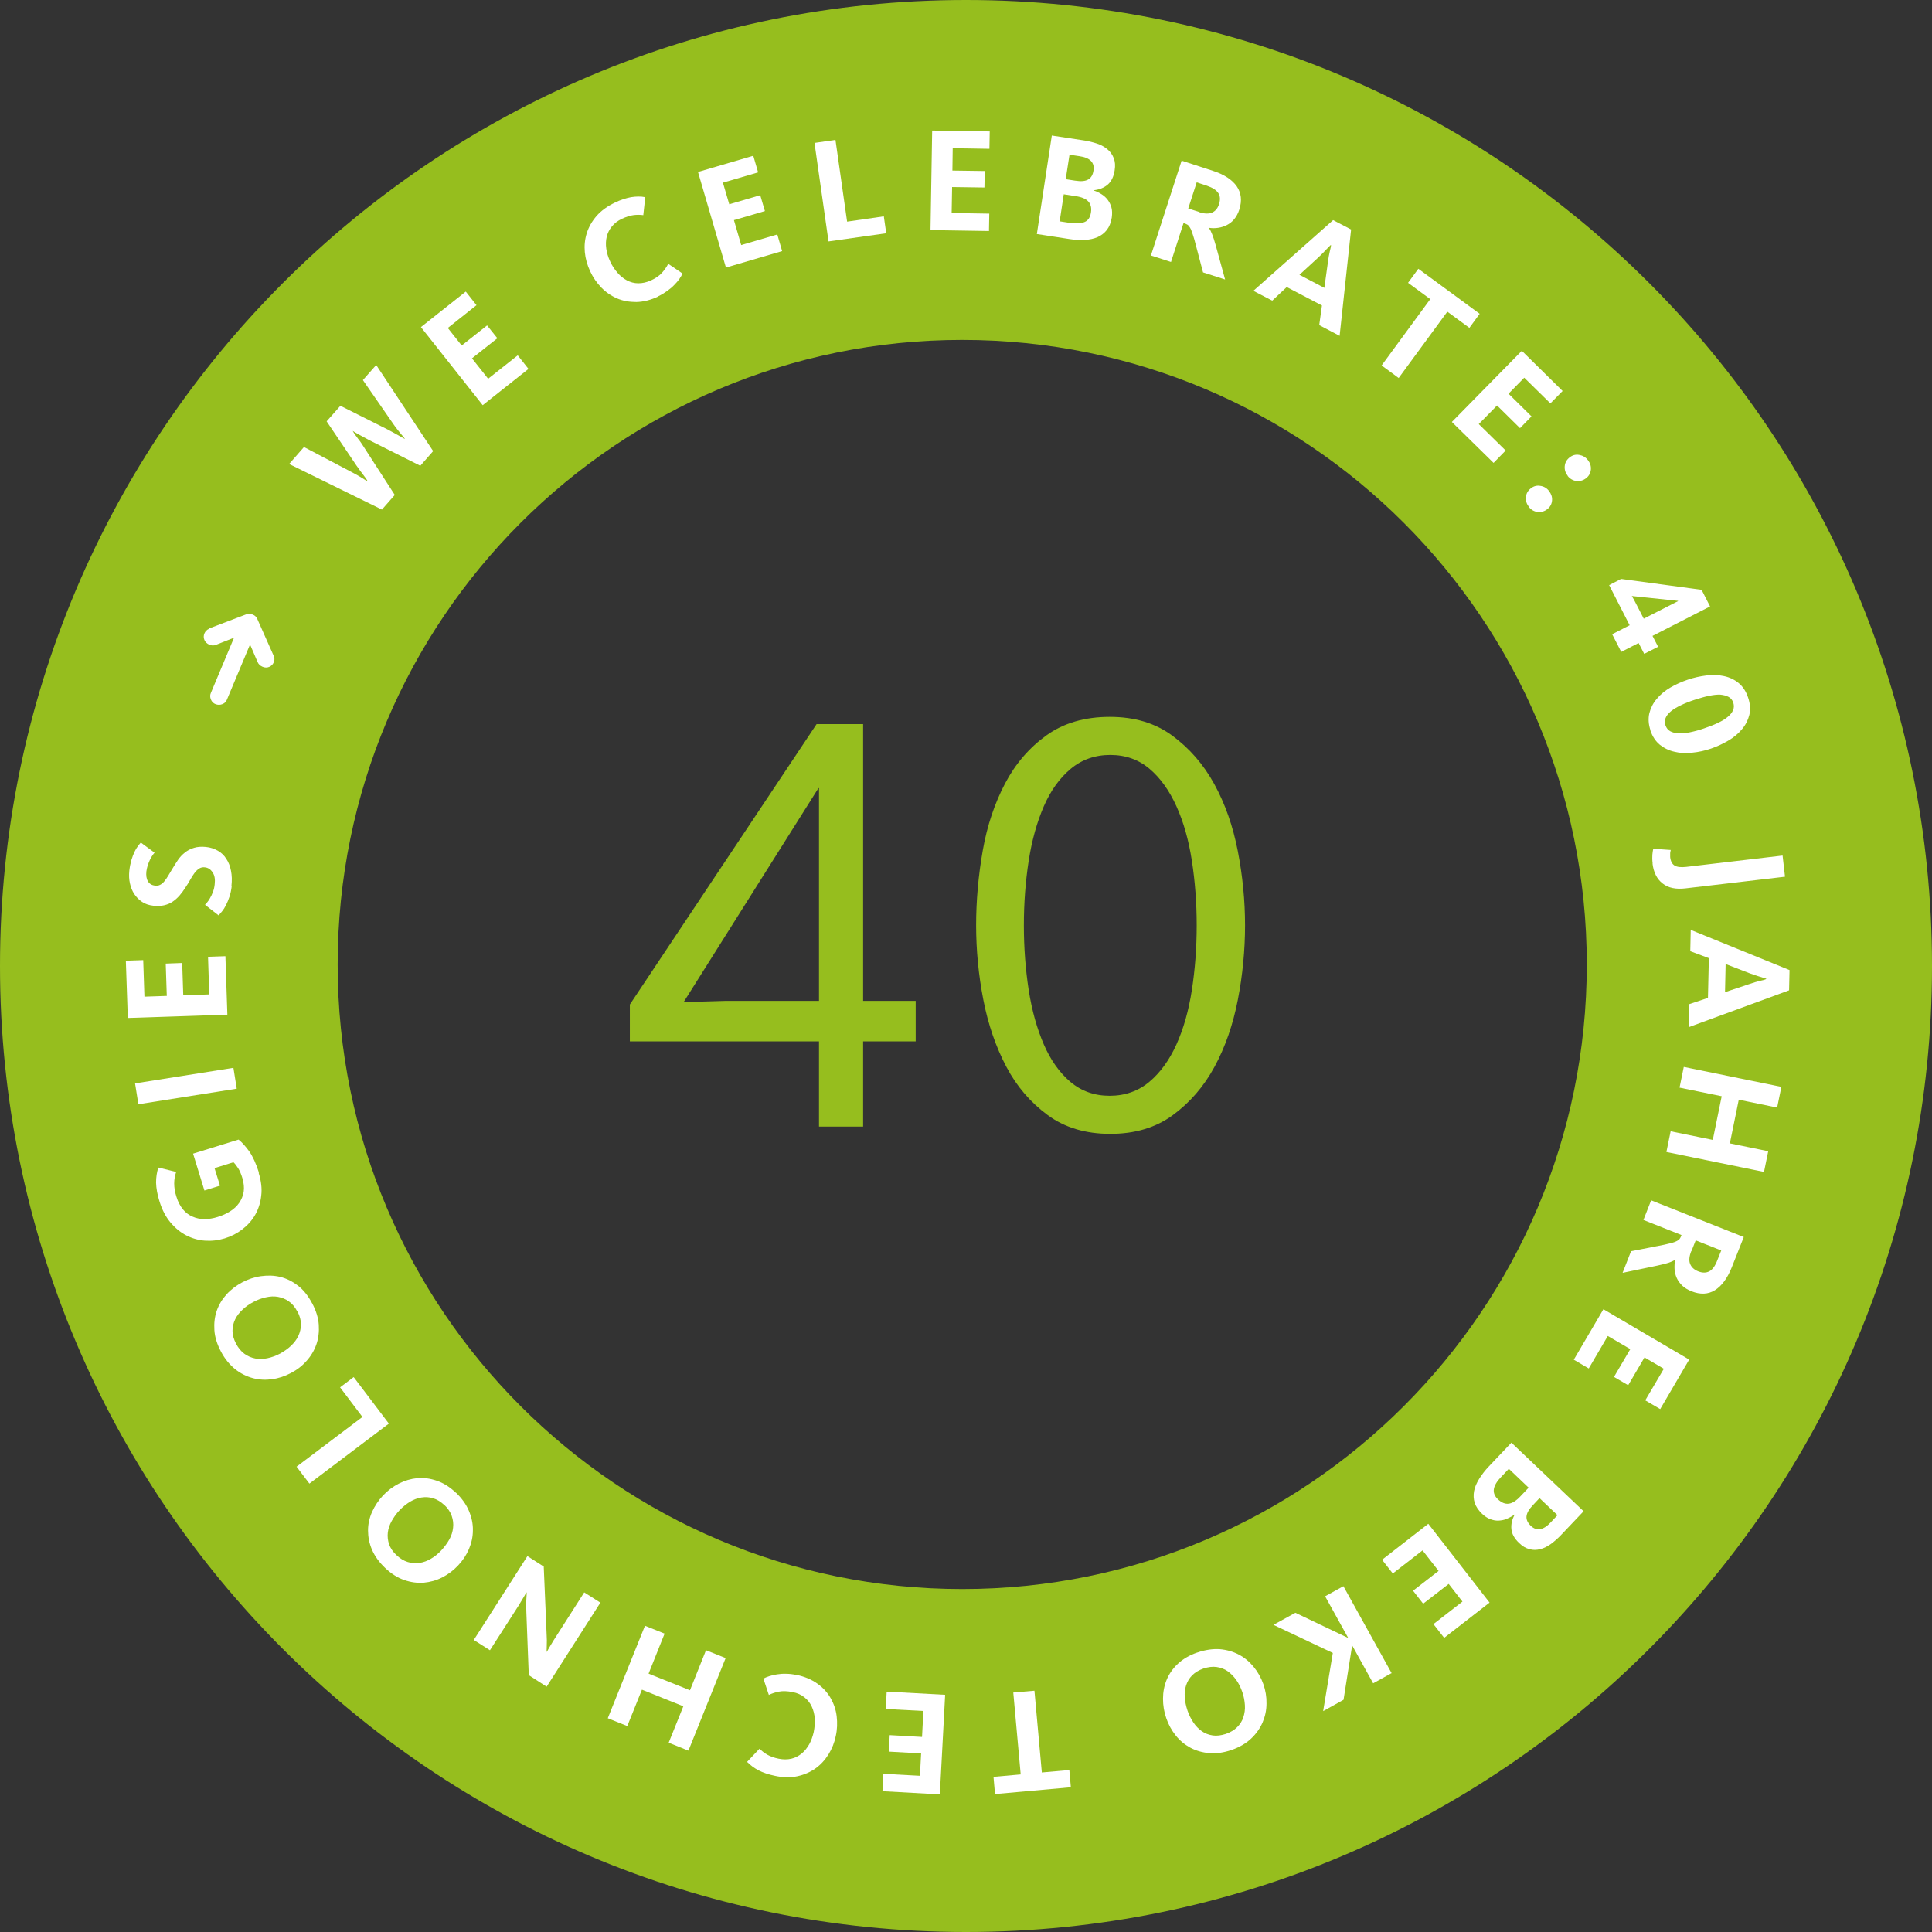 <svg id="eKSbP2iWLIk1" xmlns="http://www.w3.org/2000/svg" xmlns:xlink="http://www.w3.org/1999/xlink" viewBox="0 0 127.88 127.88" shape-rendering="geometricPrecision" text-rendering="geometricPrecision"><rect x="0" y="0" width="127.88" height="127.88" fill="#333333" stroke="none"/><style><![CDATA[#eKSbP2iWLIk5_tr {animation: eKSbP2iWLIk5_tr__tr 20000ms linear infinite normal forwards}@keyframes eKSbP2iWLIk5_tr__tr { 0% {transform: translate(63.39px,63.705px) rotate(-360deg)} 100% {transform: translate(63.39px,63.705px) rotate(0deg)}}]]></style><g><g><path d="M63.94,0C28.63,0,0,28.63,0,63.94s28.63,63.94,63.94,63.94s63.94-28.63,63.94-63.94-28.62-63.94-63.94-63.94Zm-.25,105.18c-22.83,0-41.34-18.51-41.34-41.34s18.51-41.34,41.34-41.34s41.34,18.51,41.34,41.34-18.51,41.34-41.34,41.34Z" fill="#96be1e"/><g id="eKSbP2iWLIk5_tr" transform="translate(63.39,63.705) rotate(-360)"><g transform="translate(-63.39,-63.705)"><path d="M19.14,30.71l.98-1.12l3.14,1.65c.12.06.24.13.37.2.12.07.24.14.34.2s.19.12.25.16c.07.04.1.06.11.07v-.02c0,0-.02-.04-.06-.11-.05-.07-.11-.15-.18-.25-.08-.1-.16-.21-.25-.33s-.17-.24-.25-.35l-1.97-2.92.91-1.03l3.13,1.57c.13.07.25.14.39.21.13.07.25.14.36.2s.2.11.27.15.11.06.11.07v-.02c0,0-.02-.04-.07-.1s-.11-.14-.19-.23-.16-.2-.25-.31-.17-.23-.25-.34l-2.01-2.9.88-1l3.77,5.7-.85.97-3.37-1.69c-.12-.06-.25-.13-.37-.2-.13-.07-.25-.13-.35-.19-.11-.06-.19-.11-.26-.15s-.1-.07-.11-.07h-.01c0,0,.03.05.07.12s.1.15.17.24c.07.1.15.21.24.32.08.12.17.24.24.36l2.06,3.19-.85.97-6.13-3.01Z" fill="#fff"/><path d="M27.85,21.66l2.98-2.36.71.9-1.9,1.51.92,1.16l1.68-1.33.68.85-1.68,1.33l1.07,1.35l1.96-1.55.71.9-3.03,2.4-4.09-5.17Z" fill="#fff"/><path d="M43.58,19.62c-.51.24-.99.36-1.46.37-.46,0-.89-.07-1.28-.24s-.74-.41-1.04-.72-.55-.67-.74-1.08-.31-.83-.35-1.26s0-.85.13-1.26.34-.78.65-1.14c.31-.35.71-.64,1.21-.88.39-.19.75-.3,1.07-.36.32-.05.64-.06.94,0l-.13,1.19c-.22-.03-.44-.03-.66,0s-.47.11-.75.24-.5.3-.67.51-.28.43-.34.68-.07.51-.03.79.12.55.25.83c.13.29.3.54.49.76s.4.39.63.51.48.19.75.19.55-.06.84-.19c.32-.15.57-.32.74-.52.17-.19.3-.38.4-.58l.94.64c-.04.11-.11.23-.2.36s-.2.26-.34.4c-.13.14-.29.27-.47.4s-.38.25-.59.35Z" fill="#fff"/><path d="M46.21,11.38l3.65-1.07.32,1.1-2.33.68.42,1.43l2.05-.6.31,1.05-2.05.6.48,1.65l2.39-.7.32,1.1-3.72,1.09-1.85-6.33Z" fill="#fff"/><path d="M53.91,9.46l1.39-.2.77,5.41l2.43-.35.16,1.12-3.82.54-.93-6.53Z" fill="#fff"/><path d="M61.71,8.64l3.8.06-.02,1.15-2.43-.04-.02,1.48l2.14.03-.02,1.09-2.14-.03-.03,1.72l2.49.04-.02,1.15-3.87-.06.11-6.59Z" fill="#fff"/><path d="M69.61,8.97l2.17.33c.3.05.58.12.85.21s.49.22.68.38.32.35.41.58.11.49.06.8c-.06.42-.22.74-.46.95-.25.21-.55.33-.92.37v.02c.19.06.36.15.52.25s.3.23.41.38.19.32.24.51.05.4.02.64c-.05.33-.16.61-.32.82s-.37.37-.61.48c-.25.11-.53.17-.85.19s-.67,0-1.04-.06l-2.14-.33.99-6.52Zm1.25,5.78c.4.06.71.04.94-.06s.36-.31.41-.62-.01-.55-.17-.73-.44-.3-.85-.36l-.78-.12-.27,1.79.72.11Zm.33-2.79c.37.06.65.03.84-.08s.31-.31.35-.6c.08-.52-.23-.84-.92-.94l-.67-.1-.25,1.62.64.1Z" fill="#fff"/><path d="M78.2,10.63l2.09.68c.74.24,1.26.58,1.57,1.02.3.44.36.95.17,1.54-.08.26-.2.47-.34.64s-.31.3-.49.39-.37.15-.57.18-.4.03-.6,0v.02c.06.09.13.22.2.4.07.17.15.42.24.74l.62,2.26-1.46-.47-.57-2.16c-.07-.22-.12-.4-.17-.53-.04-.13-.09-.23-.14-.3s-.09-.13-.14-.16-.11-.06-.19-.09l-.08-.03-.83,2.58-1.33-.43l2.03-6.27Zm1.17,3.41c.36.12.64.12.86.03.22-.1.37-.28.46-.56.09-.29.08-.53-.05-.73s-.38-.36-.76-.49l-.67-.22-.56,1.73.73.23Z" fill="#fff"/><path d="M88.24,14.57l1.19.62-.76,7.04-1.35-.71.18-1.3L85.17,19l-.96.9-1.25-.65l5.28-4.68Zm-.58,4.48l.23-1.66c.04-.3.08-.55.13-.75s.08-.34.08-.42h-.02c-.06.05-.16.16-.31.31-.14.16-.32.33-.53.53l-1.23,1.13l1.64.86Z" fill="#fff"/><path d="M94.67,19.8L93.2,18.72l.68-.93l4.06,2.98-.68.93-1.46-1.07-3.22,4.39-1.13-.83l3.22-4.39Z" fill="#fff"/><path d="M100.72,23.21l2.71,2.67-.81.82-1.73-1.7-1.04,1.06l1.52,1.5-.76.78-1.52-1.5-1.21,1.23l1.78,1.75-.8.82-2.76-2.71l4.62-4.7Z" fill="#fff"/><path d="M101.2,33.55c-.15-.19-.22-.4-.2-.64s.13-.43.32-.58.39-.21.63-.17c.23.03.43.14.58.34s.22.4.2.63-.12.42-.31.57-.4.21-.64.19c-.23-.03-.43-.14-.58-.33Zm2.57-2.05c-.15-.19-.22-.4-.2-.64s.13-.43.32-.58.39-.21.63-.17.43.15.58.34.22.4.2.63-.12.42-.31.57-.4.21-.64.19c-.23-.03-.43-.14-.58-.33Z" fill="#fff"/><path d="M107.87,41.39l-1.36-2.66.79-.41l5.33.72.56,1.1-3.81,1.95.37.72-.92.47-.37-.72-1.15.59-.6-1.17l1.15-.59Zm.14-1.94c0,0,.03.05.06.1s.06.1.09.16.06.12.09.17l.55,1.07l2.27-1.16v-.02l-3.06-.32Z" fill="#fff"/><path d="M109.25,48.35c-.14-.41-.16-.79-.08-1.14.09-.35.25-.67.49-.95.24-.29.54-.54.9-.75s.74-.38,1.15-.52.82-.23,1.23-.28.8-.04,1.17.04.69.23.97.46.49.55.63.97c.14.41.16.79.08,1.14-.09.35-.25.67-.49.95-.24.29-.54.54-.9.75s-.74.39-1.15.53-.82.23-1.24.27c-.42.05-.81.03-1.17-.06-.37-.08-.69-.24-.97-.46-.28-.23-.49-.54-.63-.95Zm.99-.34c.06.18.16.3.31.39.15.08.33.13.55.14s.47-.01.76-.07.6-.14.94-.26.64-.23.91-.36.49-.26.65-.4c.17-.14.29-.29.35-.44.07-.15.07-.32.02-.49-.06-.18-.16-.31-.31-.39s-.33-.13-.55-.15c-.22-.01-.47.02-.76.08s-.6.15-.94.26-.64.23-.91.36-.49.26-.66.4-.29.29-.35.44c-.07.15-.07.32-.01.49Z" fill="#fff"/><path d="M109.39,57.16c-.03-.23-.03-.42-.02-.58s.04-.29.06-.4l1.16.08c0,0-.03.12-.04.2c0,.09,0,.18,0,.27.03.28.13.46.29.56s.42.13.77.09l6.38-.75.16,1.4-6.57.77c-.66.08-1.17-.03-1.54-.33-.37-.29-.59-.73-.66-1.32Z" fill="#fff"/><path d="M118.45,64.2l-.03,1.35-6.65,2.44.03-1.52l1.25-.42.06-2.63-1.23-.46.03-1.41l6.54,2.66Zm-4.27,1.47l1.59-.53c.29-.1.53-.17.73-.22.2-.04.34-.08.41-.12v-.02c-.08-.03-.22-.07-.42-.13s-.44-.14-.71-.24l-1.56-.6-.04,1.85Z" fill="#fff"/><path d="M117.91,71.94l-.28,1.37-2.54-.52-.59,2.89l2.54.52-.28,1.37-6.46-1.32.28-1.37l2.79.57.59-2.89-2.79-.57.28-1.37l6.46,1.32Z" fill="#fff"/><path d="M115.43,81.86l-.81,2.04c-.29.72-.66,1.22-1.11,1.5s-.97.3-1.55.07c-.25-.1-.46-.23-.62-.38-.16-.16-.28-.33-.36-.51s-.13-.38-.14-.58s0-.4.04-.6h-.02c-.1.05-.23.12-.41.18s-.43.12-.75.19l-2.3.48.56-1.43l2.19-.43c.23-.05.41-.1.54-.13.13-.04.24-.08.31-.12.08-.04.13-.08.17-.13s.07-.11.1-.18l.03-.08-2.52-1l.51-1.3l6.13,2.43Zm-3.48.94c-.14.35-.17.64-.08.86s.26.38.53.49c.28.11.53.11.74,0s.39-.36.53-.73l.26-.65-1.69-.67-.28.71Z" fill="#fff"/><path d="M111.81,89.99l-1.92,3.28-.99-.58l1.23-2.09-1.28-.75-1.08,1.84-.94-.55l1.08-1.84-1.49-.87-1.26,2.15-.99-.58l1.96-3.34L111.82,90Z" fill="#fff"/><path d="M104.82,100.03l-1.51,1.59c-.21.22-.43.41-.66.58-.23.16-.46.28-.7.34s-.47.07-.71,0c-.24-.06-.47-.19-.69-.41-.31-.29-.48-.6-.51-.92s.04-.64.22-.96h-.01c-.16.11-.33.2-.51.28s-.36.11-.55.12-.37-.03-.56-.1c-.18-.07-.36-.19-.53-.35-.24-.23-.41-.48-.49-.73s-.09-.51-.04-.78.17-.53.34-.81c.17-.27.38-.55.64-.82l1.49-1.57l4.78,4.54Zm-5.46-2.27c-.28.29-.44.56-.48.8s.05.48.28.69.46.31.7.28.5-.19.78-.49l.54-.57-1.31-1.25-.5.53Zm2.1,1.87c-.26.27-.4.52-.42.74s.08.43.29.63c.38.36.82.29,1.3-.22l.46-.49-1.19-1.13-.44.47Z" fill="#fff"/><path d="M98.59,106.08l-3,2.33-.71-.91l1.92-1.49-.91-1.17-1.69,1.31-.67-.86l1.69-1.31-1.06-1.36-1.97,1.53-.71-.91l3.06-2.38l4.05,5.21Z" fill="#fff"/><path d="M92.1,110.75l-1.21.67-1.39-2.51-.57,3.6-1.35.75.64-3.85-3.93-1.86l1.45-.8l3.5,1.67-1.53-2.76l1.21-.67l3.2,5.77Z" fill="#fff"/><path d="M79.26,109.38c.52-.18,1.02-.25,1.48-.22.46.04.88.16,1.26.36s.7.47.98.81.49.72.64,1.14.22.86.21,1.29c0,.44-.09.85-.26,1.25-.17.39-.42.75-.76,1.07s-.77.57-1.29.75-1.02.25-1.48.21-.88-.16-1.25-.36-.7-.47-.97-.81-.48-.72-.62-1.13c-.15-.42-.22-.86-.22-1.3s.08-.86.24-1.25.41-.75.74-1.06.76-.57,1.29-.75Zm.4,1.06c-.31.11-.56.26-.75.45s-.32.42-.4.66-.11.51-.09.8c.02.28.08.57.18.87.1.29.23.55.39.79s.35.43.56.58.46.24.72.28c.27.04.55,0,.87-.1.31-.11.56-.26.75-.45s.33-.41.41-.66.12-.52.1-.8c-.02-.29-.07-.57-.17-.86s-.23-.56-.4-.8-.36-.43-.57-.58-.46-.24-.73-.28-.56,0-.87.1Z" fill="#fff"/><path d="M68.97,117.32l1.81-.16.1,1.14-5.02.45-.1-1.14l1.8-.16-.49-5.42l1.4-.12.49,5.42Z" fill="#fff"/><path d="M62.21,118.77l-3.8-.21.06-1.15l2.42.13.08-1.48-2.14-.12.06-1.09l2.14.12.09-1.72-2.49-.13.06-1.15l3.87.21-.35,6.58Z" fill="#fff"/><path d="M52.71,110.86c.55.11,1.01.31,1.39.58s.67.59.88.96.35.77.4,1.2.04.87-.06,1.31c-.09.44-.25.84-.48,1.21s-.51.68-.86.93-.75.42-1.2.52c-.46.1-.95.09-1.5-.03-.43-.09-.78-.21-1.07-.36s-.54-.34-.76-.56l.82-.87c.16.15.33.29.53.4s.44.2.74.26.58.06.84,0s.48-.18.68-.34.36-.37.5-.61c.14-.25.23-.52.3-.81.06-.31.09-.61.07-.9s-.09-.55-.2-.79-.27-.44-.48-.61-.47-.29-.79-.35c-.35-.07-.65-.08-.9-.03s-.47.12-.67.22l-.36-1.08c.1-.06.23-.11.38-.16s.32-.09.51-.12.39-.05.62-.04c.22,0,.45.03.68.08Z" fill="#fff"/><path d="M45.55,115.87l-1.29-.52.97-2.41-2.74-1.1-.97,2.41-1.29-.52l2.46-6.12l1.3.52-1.06,2.65l2.74,1.1l1.06-2.65l1.3.52-2.46,6.12Z" fill="#fff"/><path d="M36.18,111.64L35,110.88l-.16-4.16c-.01-.35-.02-.63,0-.87s.02-.38.02-.44h-.02c0,0-.08.14-.18.31s-.22.36-.35.58l-1.88,2.93-1.07-.68L34.91,103l1.08.69.19,4.47c.02.31.02.56.01.76c0,.2-.01.34-.01.41h.02c0,0,.07-.12.15-.27.08-.14.18-.3.29-.48l2.03-3.18l1.07.68-3.55,5.55Z" fill="#fff"/><path d="M30.17,98.79c.4.38.69.79.87,1.22s.27.86.26,1.28c0,.43-.09.84-.26,1.24s-.41.76-.72,1.09-.66.59-1.05.79-.8.31-1.23.35c-.43.03-.86-.03-1.29-.18-.44-.15-.86-.42-1.26-.8s-.69-.79-.87-1.21-.26-.85-.26-1.27.09-.83.27-1.23.42-.76.72-1.08c.31-.33.66-.59,1.05-.79s.8-.32,1.22-.36.85.02,1.29.17.86.41,1.26.79Zm-.75.84c-.24-.23-.49-.38-.75-.46s-.52-.09-.78-.05-.51.14-.75.28c-.24.15-.47.33-.69.56-.21.22-.38.46-.52.71s-.23.51-.26.77s0,.51.08.77c.09.25.25.5.49.72.24.23.49.38.75.46s.52.1.78.06.51-.13.76-.28c.25-.14.47-.33.68-.55.21-.23.39-.47.53-.72s.22-.51.25-.78c.03-.26,0-.52-.09-.78s-.25-.5-.49-.73Z" fill="#fff"/><path d="M20.48,98.2l-.85-1.12l4.36-3.29-1.48-1.96.9-.68l2.33,3.08-5.26,3.97Z" fill="#fff"/><path d="M20.66,86.26c.26.49.41.97.44,1.43s-.02.9-.16,1.3-.36.77-.65,1.09c-.29.33-.63.59-1.03.8s-.81.35-1.25.41c-.43.06-.86.04-1.27-.07s-.8-.3-1.17-.59c-.36-.29-.68-.67-.94-1.16s-.41-.96-.44-1.43c-.03-.46.02-.89.16-1.29s.36-.76.65-1.08.64-.58,1.03-.79c.4-.21.81-.35,1.25-.41s.86-.05,1.27.05.8.29,1.16.57c.37.28.68.67.94,1.16Zm-.98.55c-.15-.29-.34-.52-.56-.67-.22-.16-.46-.25-.72-.3s-.53-.03-.8.03c-.28.06-.55.16-.83.31-.27.14-.51.31-.72.51s-.38.41-.49.65c-.11.23-.17.49-.17.75c0,.27.08.55.23.84s.34.52.56.68.46.26.72.31.53.04.81-.02.55-.16.82-.3c.27-.15.52-.32.73-.52s.38-.42.49-.66.17-.49.17-.77-.08-.55-.23-.84Z" fill="#fff"/><path d="M17.12,77.63c.17.54.23,1.05.17,1.52-.05.47-.19.89-.4,1.26s-.5.69-.85.96-.74.47-1.17.6-.86.18-1.3.15-.85-.15-1.24-.35-.74-.49-1.05-.86-.55-.83-.72-1.38c-.15-.47-.22-.89-.23-1.25c0-.36.05-.69.15-1l1.18.29c-.08.24-.13.49-.13.76c0,.26.04.56.15.89.1.33.25.61.43.83s.4.38.64.48c.24.11.5.16.78.16s.57-.04.88-.14c.3-.09.58-.22.82-.37s.45-.34.6-.56.26-.47.3-.74.01-.58-.09-.91c-.08-.26-.17-.48-.28-.65s-.21-.3-.31-.39l-1.25.39.36,1.16-1.03.32-.75-2.44l3.01-.93c.22.17.45.43.7.77.24.34.46.82.65,1.42Z" fill="#fff"/><path d="M9.16,73.09l-.22-1.38l6.51-1.03.22,1.38-6.51,1.03Z" fill="#fff"/><path d="M8.46,67.39l-.13-3.8l1.15-.04.08,2.42l1.48-.05-.07-2.14l1.09-.04.07,2.14l1.72-.06-.08-2.49l1.15-.04.13,3.87-6.59.22Z" fill="#fff"/><path d="M15.34,58.63c-.03.27-.08.51-.15.72s-.15.4-.23.56-.17.3-.26.41-.17.2-.23.27l-.9-.7c0,0,.08-.09.14-.16s.13-.17.19-.28c.07-.11.13-.25.19-.4s.1-.32.12-.51c.04-.33,0-.6-.14-.8-.13-.2-.3-.31-.51-.33-.14-.02-.27.01-.38.08s-.21.17-.31.3c-.09.13-.19.27-.28.44s-.2.34-.32.52c-.12.19-.25.37-.39.53s-.29.29-.45.4-.35.19-.56.24-.45.06-.72.03c-.28-.03-.53-.11-.74-.25s-.38-.31-.52-.52-.23-.44-.29-.71c-.06-.26-.07-.54-.04-.84.03-.27.08-.5.14-.71.06-.2.13-.38.2-.53s.15-.28.22-.37c.07-.1.14-.18.2-.25l.91.67c-.05.05-.1.12-.15.2-.06.08-.11.17-.16.28s-.1.23-.14.35c-.04.13-.07.26-.09.4-.03.27,0,.49.1.66s.26.27.48.29c.13.01.24,0,.34-.06.1-.05.19-.13.27-.23s.17-.22.25-.36.17-.29.27-.45c.12-.21.25-.4.38-.6.13-.19.29-.36.46-.49.17-.14.37-.24.6-.31.22-.07.49-.09.79-.06s.56.12.79.25.42.31.56.54c.15.22.25.48.31.79s.07.63.03.99Z" fill="#fff"/><path d="M13.81,41.61l2.47-.94c.14-.06.29-.05.45.01.15.06.25.16.31.31l1.08,2.43c.06.14.06.29,0,.42-.06.14-.16.24-.3.3s-.29.06-.45-.01-.26-.17-.32-.31l-.5-1.16-1.53,3.65c-.06.15-.17.25-.31.3-.15.06-.3.05-.44,0s-.25-.16-.31-.31-.07-.29,0-.44l1.53-3.65-1.19.47c-.14.06-.29.06-.45-.01s-.26-.17-.32-.31-.06-.29,0-.43.16-.25.31-.31Z" fill="#fff"/></g></g><g><path d="M54.21,68.93h-12.52v-2.44L54.05,47.93h3.08v18.32h3.48v2.68h-3.48v5.64h-2.92v-5.64Zm-6.24-2.68h6.24v-14.08h-.04L45.25,66.33l2.72-.08Z" fill="#96be1e"/><path d="M73.49,75.05c-1.63,0-3.01-.41-4.14-1.24s-2.05-1.89-2.74-3.2-1.2-2.78-1.52-4.42-.48-3.29-.48-4.94.15-3.31.44-4.96.79-3.13,1.48-4.44s1.61-2.37,2.74-3.18s2.53-1.22,4.18-1.22s3.01.41,4.14,1.24s2.06,1.89,2.78,3.2s1.24,2.79,1.56,4.44.48,3.29.48,4.92-.16,3.3-.48,4.94-.83,3.11-1.54,4.42-1.63,2.37-2.76,3.2-2.51,1.24-4.14,1.24Zm-.04-2.52c1.01,0,1.89-.31,2.62-.92s1.33-1.44,1.8-2.48.81-2.24,1.02-3.6.32-2.79.32-4.28-.11-2.92-.32-4.28-.55-2.56-1.02-3.6-1.06-1.87-1.78-2.48-1.59-.92-2.6-.92-1.89.31-2.62.92-1.33,1.44-1.78,2.48-.79,2.24-1,3.6-.32,2.79-.32,4.28.11,2.92.32,4.28.55,2.56,1,3.6s1.04,1.87,1.76,2.48s1.59.92,2.6.92Z" fill="#96be1e"/></g></g></g></svg>

